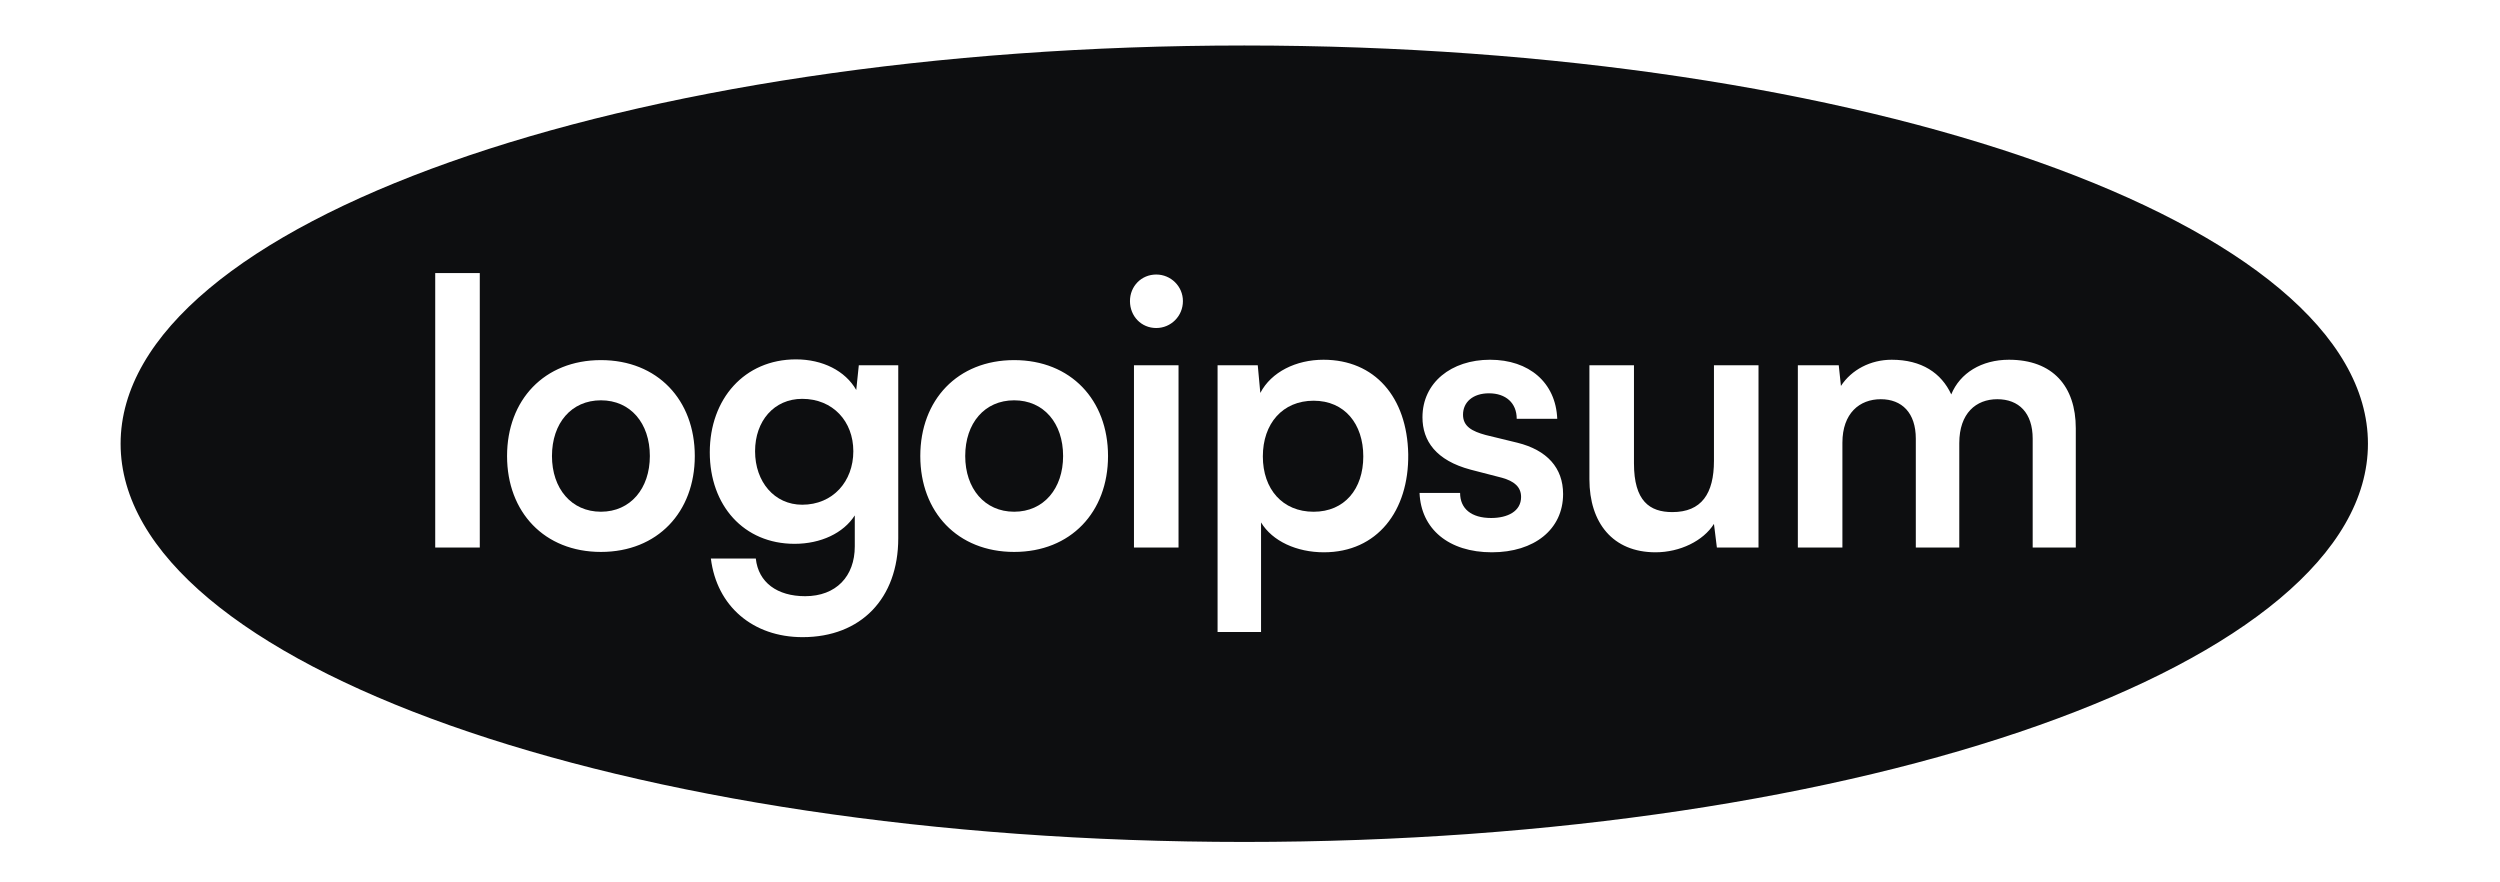 <svg width="136" height="48" viewBox="0 0 136 48" fill="none" xmlns="http://www.w3.org/2000/svg">
<path d="M30.027 24.808C30.027 23.021 31.081 21.777 32.69 21.777C34.299 21.777 35.352 23.021 35.352 24.808C35.352 26.574 34.299 27.838 32.69 27.838C31.081 27.838 30.027 26.574 30.027 24.808Z" fill="#0D0E10"/>
<path d="M43.639 21.697C42.109 21.697 41.076 22.901 41.076 24.547C41.076 26.212 42.129 27.457 43.639 27.457C45.308 27.457 46.421 26.192 46.421 24.547C46.421 22.921 45.308 21.697 43.639 21.697Z" fill="#0D0E10"/>
<path d="M52.508 24.808C52.508 23.021 53.561 21.777 55.17 21.777C56.78 21.777 57.833 23.021 57.833 24.808C57.833 26.574 56.78 27.838 55.17 27.838C53.561 27.838 52.508 26.574 52.508 24.808Z" fill="#0D0E10"/>
<path d="M68.699 24.829C68.699 23.043 69.772 21.799 71.461 21.799C73.15 21.799 74.163 23.063 74.163 24.829C74.163 26.595 73.15 27.839 71.461 27.839C69.772 27.839 68.699 26.615 68.699 24.829Z" fill="#0D0E10"/>
<path fill-rule="evenodd" clip-rule="evenodd" d="M67.689 45.802C101.448 45.802 128.816 36.103 128.816 24.138C128.816 12.174 101.448 2.475 67.689 2.475C33.928 2.475 6.561 12.174 6.561 24.138C6.561 36.103 33.928 45.802 67.689 45.802ZM26.1 29.784V14.854H23.676V29.784H26.1ZM27.584 24.808C27.584 27.858 29.611 30.025 32.691 30.025C35.77 30.025 37.797 27.858 37.797 24.808C37.797 21.757 35.77 19.59 32.691 19.59C29.611 19.59 27.584 21.757 27.584 24.808ZM43.222 29.584C40.46 29.584 38.612 27.497 38.612 24.607C38.612 21.697 40.5 19.55 43.301 19.55C44.752 19.55 45.984 20.172 46.58 21.215L46.719 19.871H48.865V29.283C48.865 32.554 46.838 34.661 43.659 34.661C40.957 34.661 38.99 32.975 38.672 30.386H41.116C41.255 31.691 42.288 32.433 43.798 32.433C45.487 32.433 46.5 31.35 46.5 29.724V28.038C45.884 29.002 44.652 29.584 43.222 29.584ZM50.064 24.808C50.064 27.858 52.091 30.025 55.171 30.025C58.25 30.025 60.277 27.858 60.277 24.808C60.277 21.757 58.25 19.59 55.171 19.59C52.091 19.59 50.064 21.757 50.064 24.808ZM64.351 16.379C64.351 17.202 63.695 17.844 62.9 17.844C62.086 17.844 61.47 17.202 61.47 16.379C61.47 15.576 62.086 14.934 62.9 14.934C63.695 14.934 64.351 15.576 64.351 16.379ZM64.112 19.871V29.784H61.688V19.871H64.112ZM66.236 34.38H68.601V28.42C69.216 29.443 70.548 30.045 72.018 30.045C74.919 30.045 76.648 27.798 76.608 24.707C76.548 21.597 74.78 19.57 71.998 19.57C70.508 19.57 69.157 20.232 68.561 21.376L68.422 19.871H66.236V34.38ZM81.157 30.045C78.813 30.045 77.303 28.781 77.223 26.814H79.429C79.429 27.677 80.045 28.179 81.118 28.179C82.012 28.179 82.747 27.818 82.747 27.035C82.747 26.473 82.35 26.172 81.714 25.992L80.005 25.55C78.118 25.048 77.382 23.985 77.382 22.7C77.382 20.814 78.952 19.57 81.058 19.57C83.184 19.57 84.635 20.814 84.714 22.781H82.509C82.509 21.918 81.912 21.396 80.999 21.396C80.124 21.396 79.588 21.878 79.588 22.56C79.588 23.202 80.085 23.463 80.82 23.664L82.548 24.085C84.158 24.486 85.032 25.45 85.032 26.875C85.032 28.801 83.462 30.045 81.157 30.045ZM90.06 30.045C91.391 30.045 92.662 29.423 93.239 28.5L93.398 29.784H95.663V19.871H93.239V25.069C93.239 26.855 92.563 27.858 90.974 27.858C89.742 27.858 88.888 27.256 88.888 25.209V19.871H86.464V26.072C86.464 28.44 87.735 30.045 90.06 30.045ZM100.227 24.085V29.784H97.803V19.871H100.028L100.147 20.995C100.724 20.112 101.757 19.57 102.909 19.57C104.538 19.57 105.611 20.292 106.148 21.456C106.625 20.292 107.797 19.57 109.287 19.57C111.672 19.57 112.923 21.015 112.923 23.302V29.784H110.578V23.864C110.578 22.46 109.824 21.717 108.652 21.717C107.499 21.717 106.585 22.48 106.585 24.105V29.784H104.22V23.864C104.22 22.46 103.466 21.717 102.313 21.717C101.161 21.717 100.227 22.48 100.227 24.085Z" fill="#0D0E10"/>
</svg>
